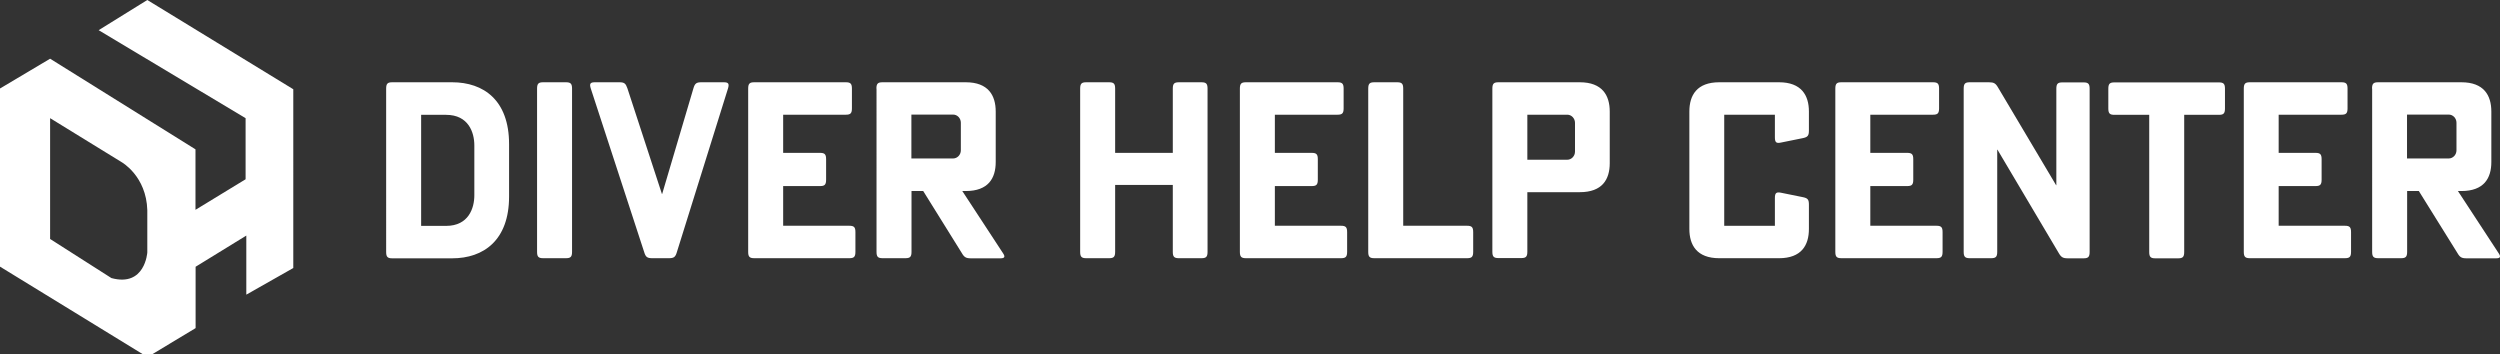 <?xml version="1.0" encoding="UTF-8"?><svg id="b" xmlns="http://www.w3.org/2000/svg" viewBox="0 0 388 55"><rect x="0" y="0" width="388" height="55" fill="#333333" stroke="none"/><g id="c"><path d="m79.009,22.363v8.134c0,6.791-3.951,9.595-8.837,9.595h-9.305c-.73,0-.936-.237-.936-.987V13.755c0-.77.225-.987.936-.987h9.305c4.886,0,8.837,2.784,8.837,9.595Zm-9.773-4.541h-3.876v17.235h3.876c3.482,0,4.381-2.744,4.381-4.738v-7.759c0-1.994-.899-4.738-4.381-4.738Z" style="fill:#fff; stroke-width:0px;"/><path d="m87.846,12.768c.73,0,.936.237.936.987v25.33c0,.77-.225.987-.936.987h-3.557c-.73,0-.936-.237-.936-.987V13.755c0-.77.225-.987.936-.987h3.557Z" style="fill:#fff; stroke-width:0px;"/><path d="m107.617,13.716c.224-.77.468-.948,1.235-.948h3.483c.73,0,.861.237.655.948l-7.938,25.409c-.225.77-.468.948-1.236.948h-2.603c-.767,0-1.011-.197-1.235-.948l-8.294-25.409c-.225-.73-.075-.948.655-.948h3.801c.768,0,.974.197,1.236.948l5.355,16.387h.037l4.85-16.387Z" style="fill:#fff; stroke-width:0px;"/><path d="m132.761,39.085c0,.77-.225.987-.936.987h-14.772c-.73,0-.936-.237-.936-.987V13.755c0-.77.224-.987.936-.987h14.229c.73,0,.936.237.936.987v3.06c0,.77-.225.987-.936.987h-9.736v5.923h5.729c.73,0,.936.237.936.987v3.179c0,.77-.224.987-.936.987h-5.729v6.16h10.279c.73,0,.936.237.936.987v3.06Z" style="fill:#fff; stroke-width:0px;"/><path d="m136.019,13.755c0-.77.224-.987.936-.987h12.937c3.482,0,4.643,2.033,4.643,4.541v7.838c0,2.527-1.161,4.501-4.643,4.501h-.543l6.309,9.635c.394.572.262.809-.393.809h-4.568c-.768,0-1.049-.158-1.442-.849l-5.972-9.595h-1.816v9.437c0,.77-.225.987-.936.987h-3.558c-.73,0-.936-.237-.936-.987V13.755h-.018Zm5.429,4.047v6.792h6.478c.655,0,1.198-.573,1.198-1.264v-4.284c0-.691-.543-1.263-1.198-1.263h-6.478v.02Z" style="fill:#fff; stroke-width:0px;"/><path d="m173.07,23.726h8.949v-9.97c0-.77.225-.987.937-.987h3.519c.731,0,.936.237.936.987v25.33c0,.77-.224.987-.936.987h-3.519c-.731,0-.937-.237-.937-.987v-10.385h-8.949v10.385c0,.77-.225.987-.936.987h-3.557c-.73,0-.936-.237-.936-.987V13.755c0-.77.224-.987.936-.987h3.557c.73,0,.936.237.936.987v9.97Z" style="fill:#fff; stroke-width:0px;"/><path d="m209.073,39.085c0,.77-.224.987-.936.987h-14.772c-.73,0-.936-.237-.936-.987V13.755c0-.77.225-.987.936-.987h14.229c.73,0,.936.237.936.987v3.06c0,.77-.224.987-.936.987h-9.736v5.923h5.73c.73,0,.936.237.936.987v3.179c0,.77-.225.987-.936.987h-5.73v6.16h10.279c.73,0,.936.237.936.987v3.06Z" style="fill:#fff; stroke-width:0px;"/><path d="m228.638,39.085c0,.77-.224.987-.936.987h-14.416c-.73,0-.936-.237-.936-.987V13.755c0-.77.224-.987.936-.987h3.557c.73,0,.936.237.936.987v21.283h9.923c.73,0,.936.237.936.987v3.06Z" style="fill:#fff; stroke-width:0px;"/><path d="m249.832,17.309v8.015c0,2.527-1.161,4.501-4.643,4.501h-8.145v9.24c0,.77-.224.987-.936.987h-3.557c-.73,0-.936-.237-.936-.987V13.755c0-.77.225-.987.936-.987h12.638c3.482,0,4.643,2.033,4.643,4.541Zm-6.59.493h-6.198v6.989h6.198c.655,0,1.198-.573,1.198-1.264v-4.462c0-.691-.543-1.264-1.198-1.264Z" style="fill:#fff; stroke-width:0px;"/><path d="m262.189,35.532v-18.223c0-2.527,1.161-4.541,4.643-4.541h9.267c3.483,0,4.644,2.033,4.644,4.541v2.942c0,.81-.188,1.027-.936,1.185l-3.408.691c-.73.158-.936-.039-.936-.809v-3.514h-7.864v17.236h7.864v-4.324c0-.77.225-.948.936-.809l3.408.691c.767.158.936.375.936,1.184v3.751c0,2.527-1.161,4.541-4.644,4.541h-9.267c-3.482,0-4.643-2.034-4.643-4.541Z" style="fill:#fff; stroke-width:0px;"/><path d="m301.487,39.085c0,.77-.225.987-.936.987h-14.772c-.73,0-.936-.237-.936-.987V13.755c0-.77.225-.987.936-.987h14.229c.73,0,.936.237.936.987v3.06c0,.77-.224.987-.936.987h-9.736v5.923h5.729c.731,0,.937.237.937.987v3.179c0,.77-.225.987-.937.987h-5.729v6.16h10.279c.73,0,.936.237.936.987v3.06Z" style="fill:#fff; stroke-width:0px;"/><path d="m310.006,23.232h-.037v15.853c0,.77-.225.987-.937.987h-3.332c-.73,0-.936-.237-.936-.987V13.755c0-.77.224-.987.936-.987h2.977c.767,0,1.048.158,1.441.849l8.987,15.123h.038v-14.965c0-.77.224-.987.936-.987h3.295c.73,0,.936.237.936.987v25.33c0,.77-.225.987-.936.987h-2.434c-.768,0-1.049-.158-1.442-.849l-9.492-16.011Z" style="fill:#fff; stroke-width:0px;"/><path d="m328.148,17.822c-.73,0-.936-.237-.936-.987v-3.06c0-.77.224-.987.936-.987h16.232c.73,0,.936.237.936.987v3.06c0,.77-.224.987-.936.987h-5.392v21.283c0,.77-.224.987-.936.987h-3.557c-.73,0-.936-.237-.936-.987v-21.283h-5.411Z" style="fill:#fff; stroke-width:0px;"/><path d="m364.881,39.085c0,.77-.225.987-.936.987h-14.772c-.73,0-.936-.237-.936-.987V13.755c0-.77.225-.987.936-.987h14.229c.73,0,.936.237.936.987v3.06c0,.77-.224.987-.936.987h-9.754v5.923h5.729c.73,0,.936.237.936.987v3.179c0,.77-.225.987-.936.987h-5.729v6.16h10.297c.73,0,.936.237.936.987v3.06Z" style="fill:#fff; stroke-width:0px;"/><path d="m368.139,13.755c0-.77.225-.987.936-.987h12.937c3.483,0,4.644,2.033,4.644,4.541v7.838c0,2.527-1.161,4.501-4.644,4.501h-.542l6.309,9.635c.393.572.262.809-.393.809h-4.568c-.768,0-1.049-.158-1.442-.849l-5.973-9.595h-1.816v9.437c0,.77-.224.987-.936.987h-3.557c-.73,0-.936-.237-.936-.987V13.755h-.019Zm5.43,4.047v6.792h6.478c.655,0,1.198-.573,1.198-1.264v-4.284c0-.691-.543-1.263-1.198-1.263h-6.478v.02Z" style="fill:#fff; stroke-width:0px;"/><path d="m22.862,0l-7.552,4.683,22.806,13.657v9.482l-7.777,4.741v-9.385L7.777,9.111,0,13.735v27.646l22.208,13.618h1.383l6.767-4.078v-9.521l7.87-4.839v9.17l7.291-4.136V13.852L22.862,0Zm0,39.177s-.337,5.404-5.571,3.98l-9.515-6.068v-18.75l11.104,6.829s3.832,2.146,3.982,7.453v6.575-.02Z" style="fill:#fff; stroke-width:0px;"/></g></svg>